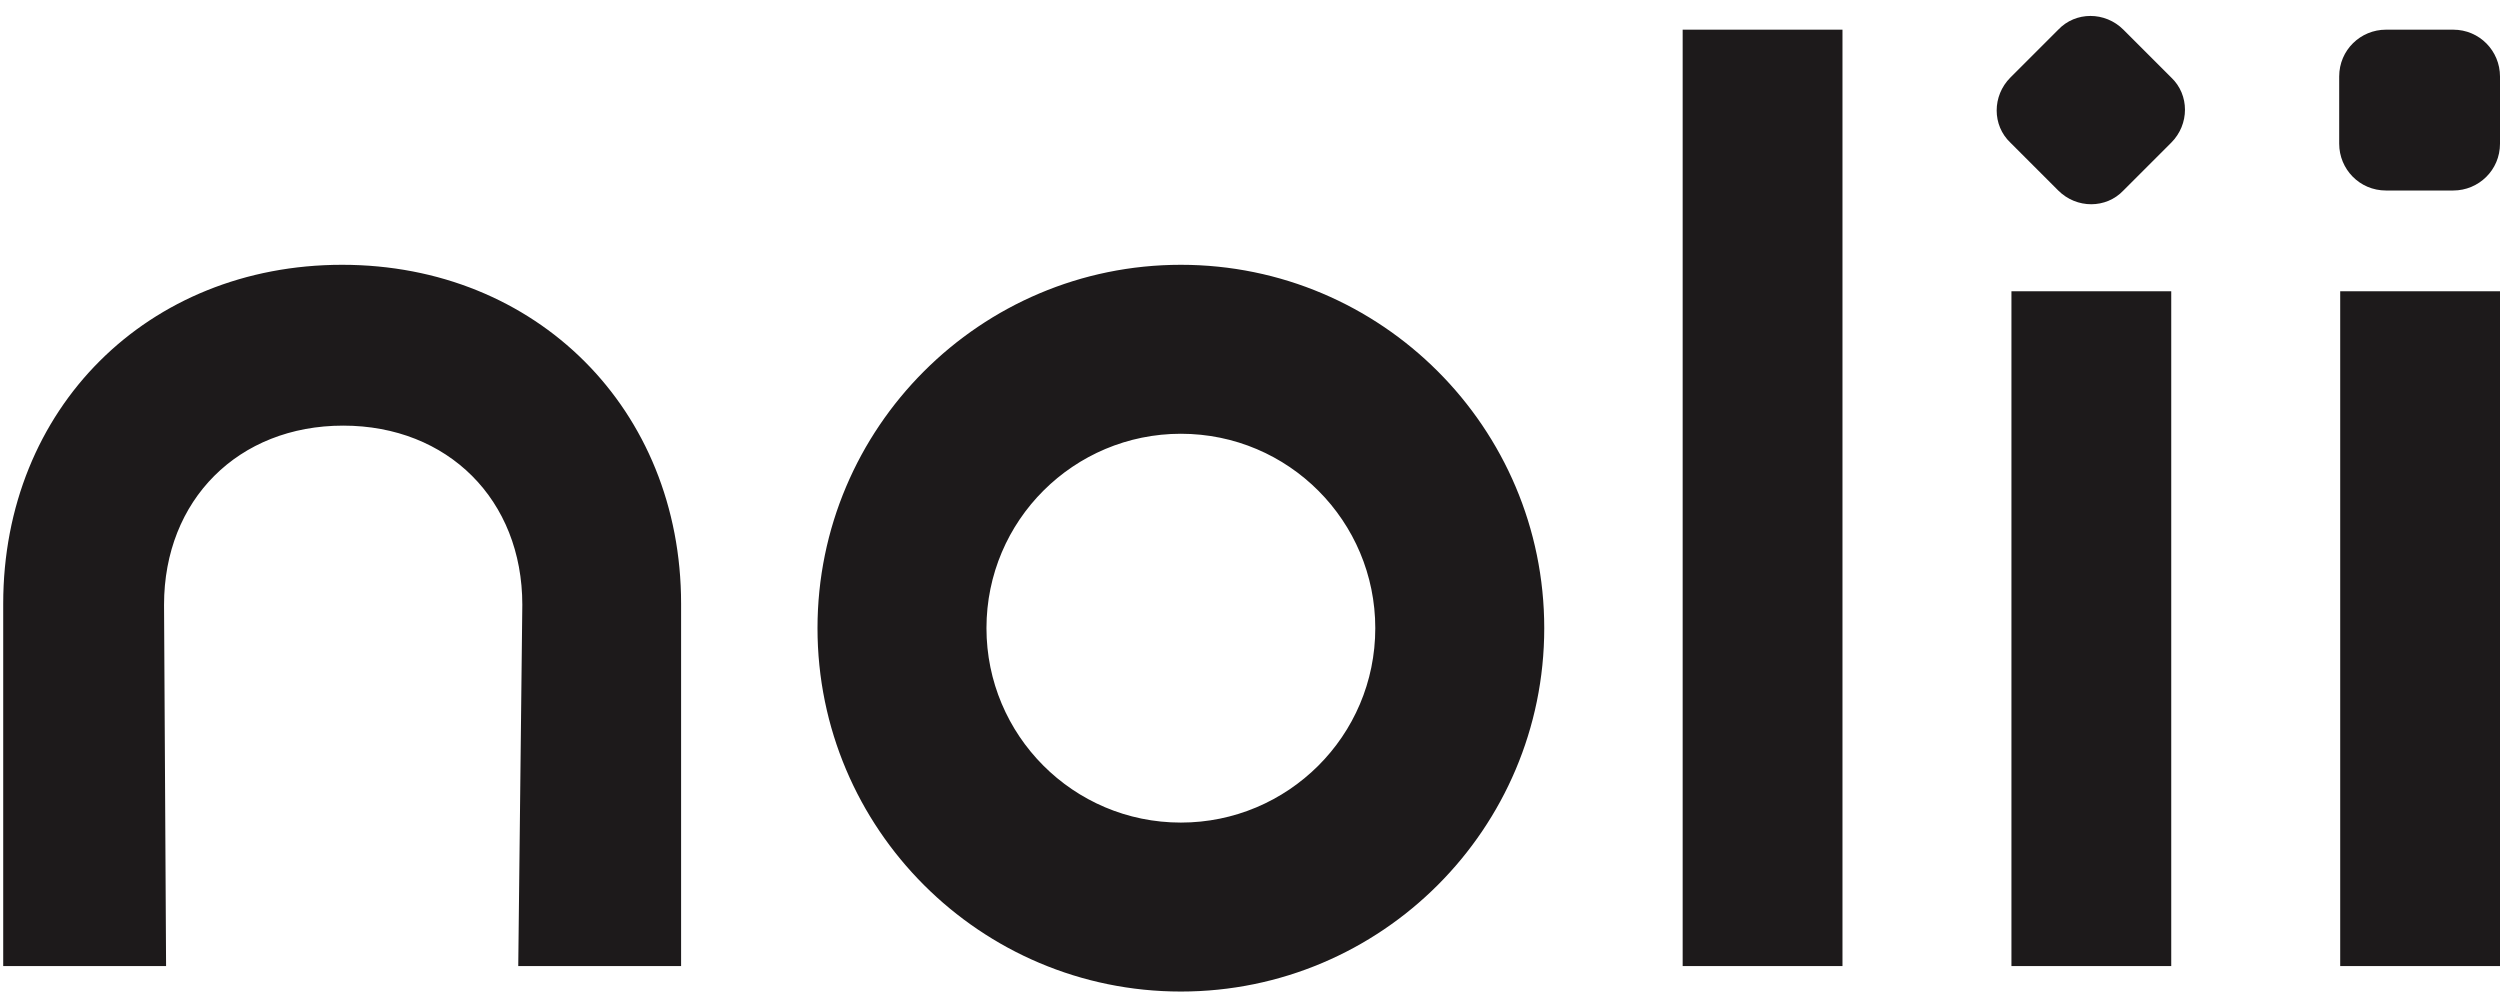 <svg width="123" height="49" viewBox="0 0 123 49" fill="none" xmlns="http://www.w3.org/2000/svg">
<path d="M123 14.33H115.138V47.532H123V14.33ZM106.825 14.33H98.963V47.532H106.825V14.33ZM25.498 47.532H33.51V29.704C33.51 20.139 26.399 13.028 16.834 13.028C7.269 13.028 0.158 20.089 0.158 29.704V47.532H8.171L8.071 29.754C8.071 24.596 11.726 20.941 16.884 20.941C22.042 20.941 25.698 24.596 25.698 29.754L25.498 47.532ZM67.664 30.906C67.664 36.215 63.357 40.471 58.099 40.471C52.791 40.471 48.534 36.164 48.534 30.906C48.534 25.598 52.84 21.341 58.099 21.341C63.407 21.341 67.664 25.648 67.664 30.906ZM75.977 30.906C75.977 21.041 67.964 13.028 58.099 13.028C48.233 13.028 40.221 21.041 40.221 30.906C40.221 40.772 48.233 48.784 58.099 48.784C67.964 48.784 75.977 40.772 75.977 30.906ZM82.787 47.532H90.65V1.46H82.787V47.532ZM106.825 7.019C107.726 6.118 107.726 4.665 106.825 3.814L104.471 1.46C103.57 0.559 102.118 0.559 101.266 1.46L98.912 3.814C98.011 4.715 98.011 6.168 98.912 7.019L101.266 9.373C102.168 10.274 103.62 10.274 104.471 9.373L106.825 7.019ZM123 3.764C123 2.512 121.999 1.46 120.697 1.46H117.391C116.139 1.46 115.088 2.462 115.088 3.764V7.069C115.088 8.321 116.089 9.373 117.391 9.373H120.697C121.949 9.373 123 8.371 123 7.069V3.764Z" fill="#1D1A1B"/>
</svg>